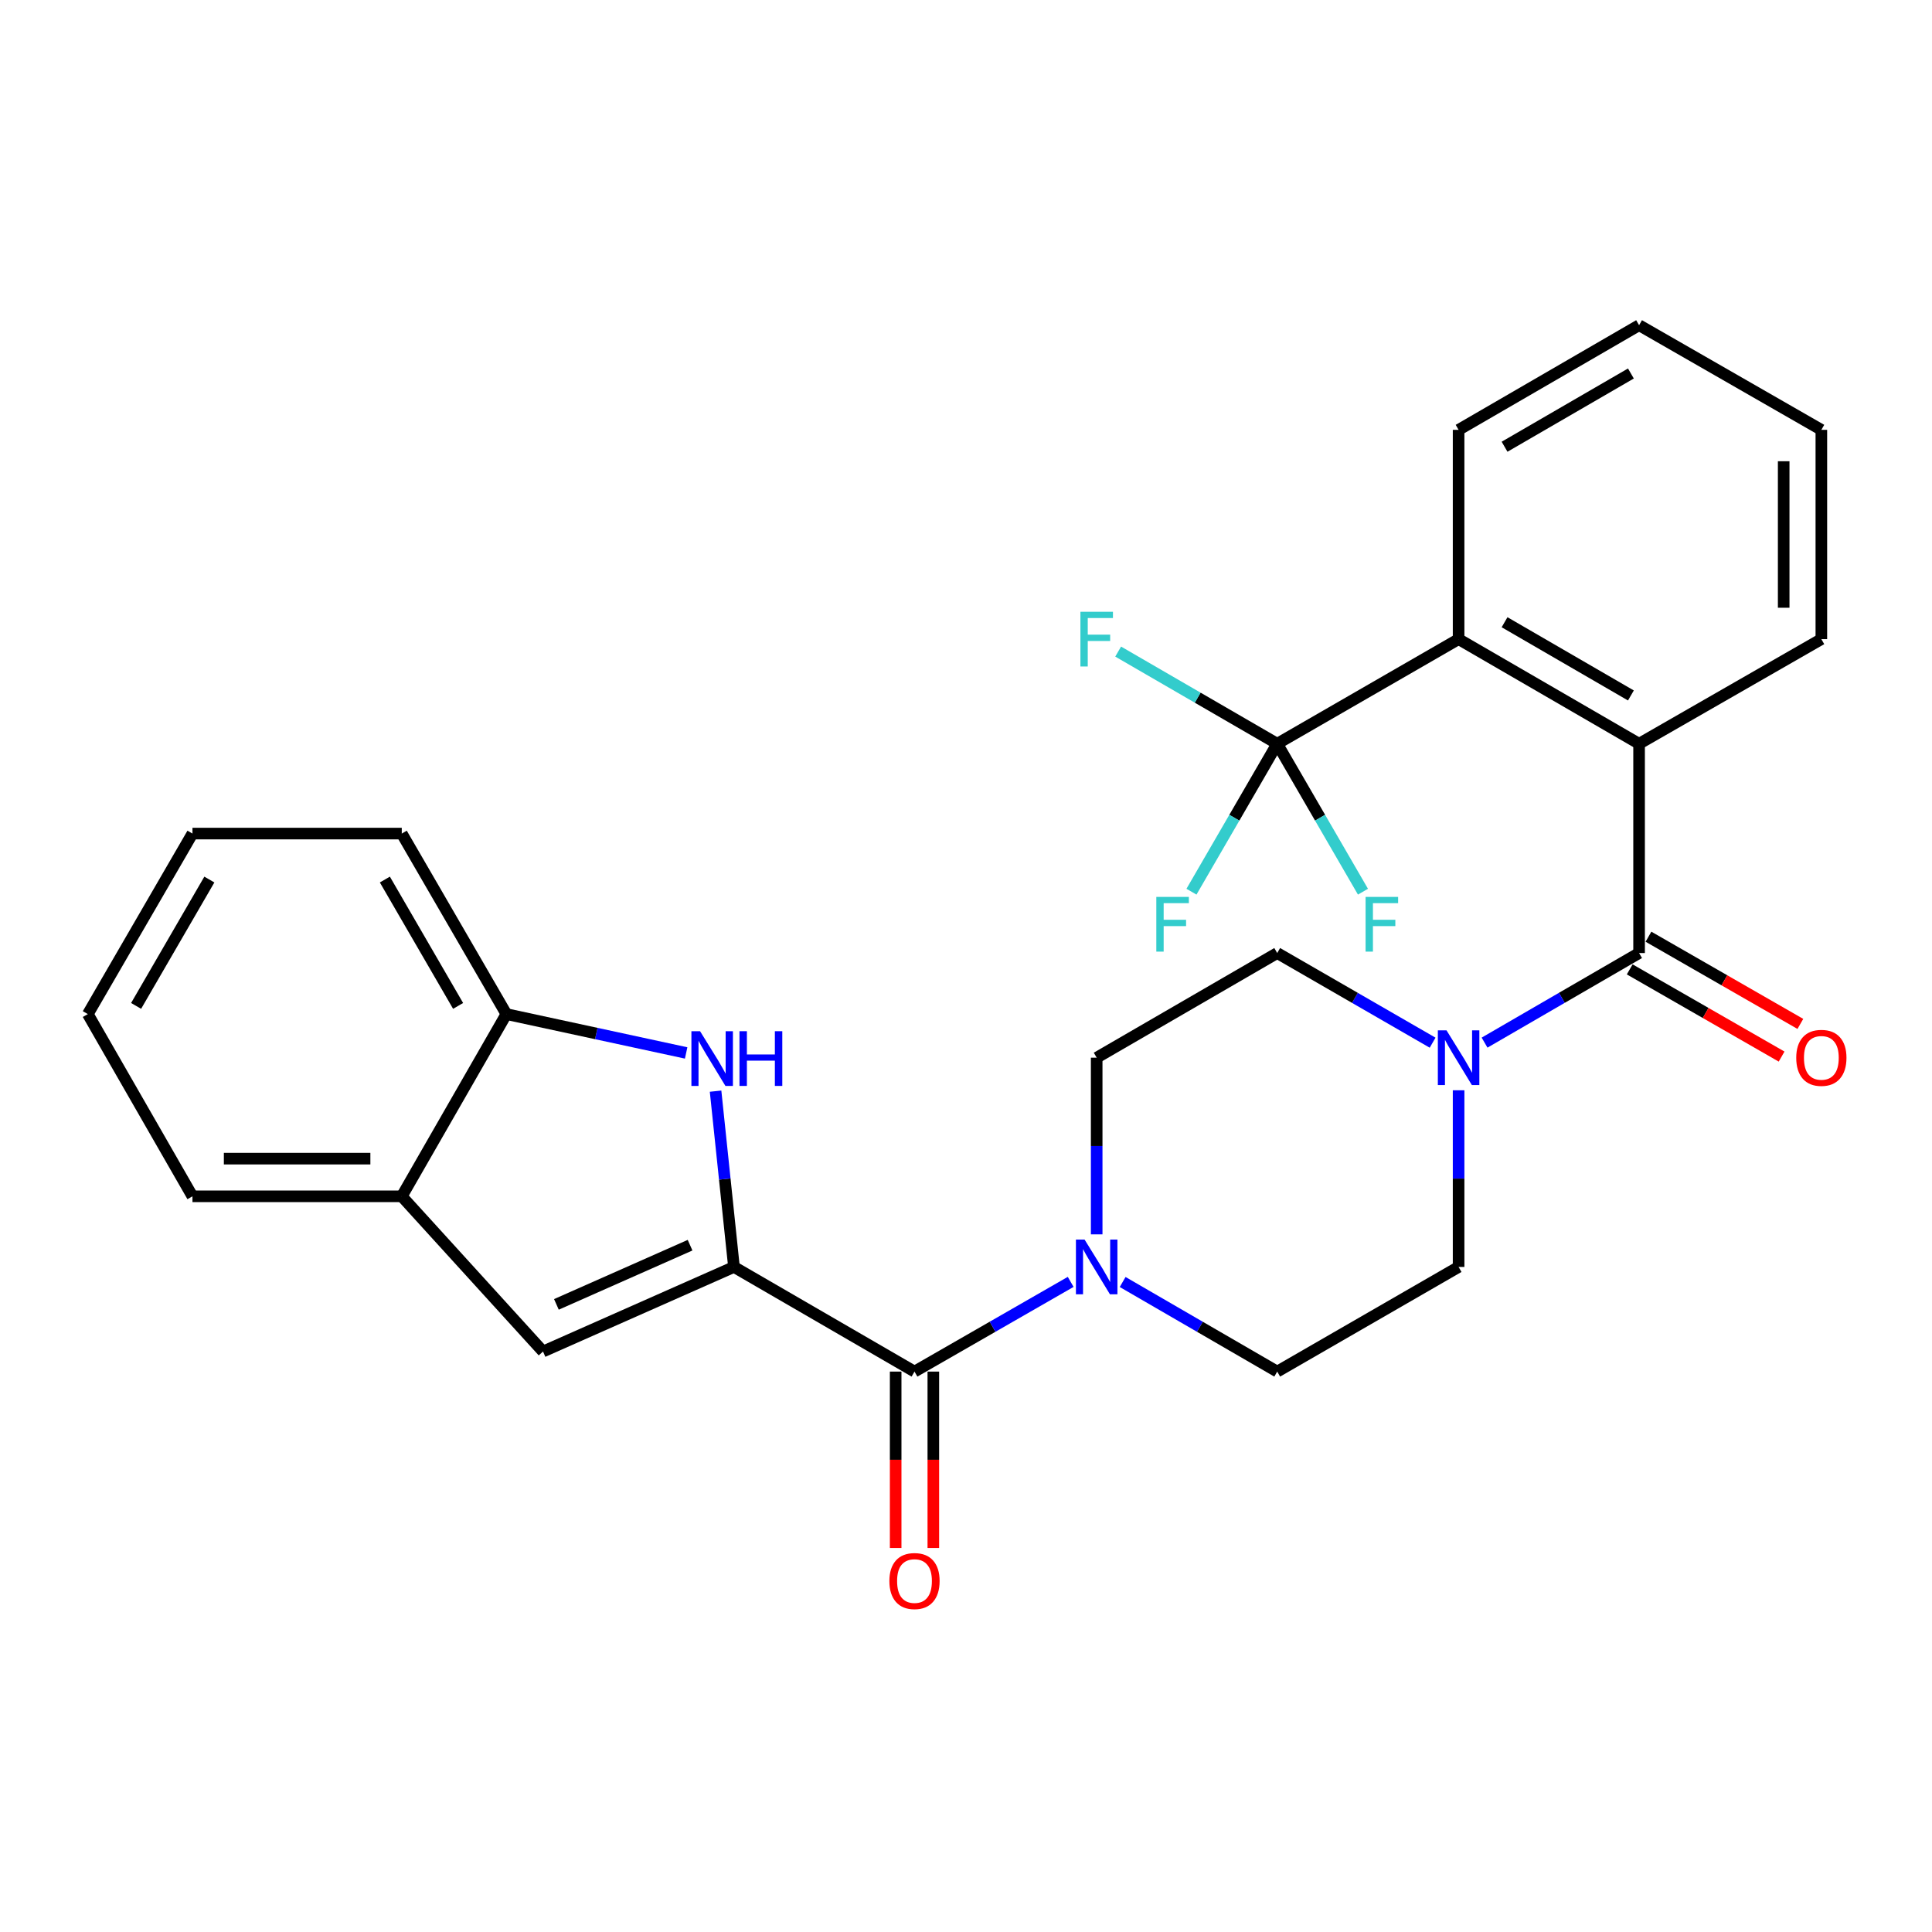 <?xml version='1.0' encoding='iso-8859-1'?>
<svg version='1.1' baseProfile='full'
              xmlns='http://www.w3.org/2000/svg'
                      xmlns:rdkit='http://www.rdkit.org/xml'
                      xmlns:xlink='http://www.w3.org/1999/xlink'
                  xml:space='preserve'
width='1000px' height='1000px' viewBox='0 0 1000 1000'>
<!-- END OF HEADER -->
<rect style='opacity:1.0;fill:#FFFFFF;stroke:none' width='1000' height='1000' x='0' y='0'> </rect>
<path class='bond-1' d='M 379.9,655.77 L 375.139,610.276' style='fill:none;fill-rule:evenodd;stroke:#000000;stroke-width:6px;stroke-linecap:butt;stroke-linejoin:miter;stroke-opacity:1' />
<path class='bond-1' d='M 375.139,610.276 L 370.378,564.781' style='fill:none;fill-rule:evenodd;stroke:#0000FF;stroke-width:6px;stroke-linecap:butt;stroke-linejoin:miter;stroke-opacity:1' />
<path class='bond-2' d='M 379.9,655.77 L 473.342,709.933' style='fill:none;fill-rule:evenodd;stroke:#000000;stroke-width:6px;stroke-linecap:butt;stroke-linejoin:miter;stroke-opacity:1' />
<path class='bond-6' d='M 379.9,655.77 L 281.063,699.545' style='fill:none;fill-rule:evenodd;stroke:#000000;stroke-width:6px;stroke-linecap:butt;stroke-linejoin:miter;stroke-opacity:1' />
<path class='bond-6' d='M 357.178,644.508 L 287.993,675.15' style='fill:none;fill-rule:evenodd;stroke:#000000;stroke-width:6px;stroke-linecap:butt;stroke-linejoin:miter;stroke-opacity:1' />
<path class='bond-0' d='M 848.388,493.292 L 808.398,516.478' style='fill:none;fill-rule:evenodd;stroke:#000000;stroke-width:6px;stroke-linecap:butt;stroke-linejoin:miter;stroke-opacity:1' />
<path class='bond-0' d='M 808.398,516.478 L 768.408,539.663' style='fill:none;fill-rule:evenodd;stroke:#0000FF;stroke-width:6px;stroke-linecap:butt;stroke-linejoin:miter;stroke-opacity:1' />
<path class='bond-4' d='M 848.388,493.292 L 848.388,384.966' style='fill:none;fill-rule:evenodd;stroke:#000000;stroke-width:6px;stroke-linecap:butt;stroke-linejoin:miter;stroke-opacity:1' />
<path class='bond-11' d='M 843.534,501.747 L 882.845,524.316' style='fill:none;fill-rule:evenodd;stroke:#000000;stroke-width:6px;stroke-linecap:butt;stroke-linejoin:miter;stroke-opacity:1' />
<path class='bond-11' d='M 882.845,524.316 L 922.155,546.885' style='fill:none;fill-rule:evenodd;stroke:#FF0000;stroke-width:6px;stroke-linecap:butt;stroke-linejoin:miter;stroke-opacity:1' />
<path class='bond-11' d='M 853.242,484.837 L 892.553,507.406' style='fill:none;fill-rule:evenodd;stroke:#000000;stroke-width:6px;stroke-linecap:butt;stroke-linejoin:miter;stroke-opacity:1' />
<path class='bond-11' d='M 892.553,507.406 L 931.864,529.975' style='fill:none;fill-rule:evenodd;stroke:#FF0000;stroke-width:6px;stroke-linecap:butt;stroke-linejoin:miter;stroke-opacity:1' />
<path class='bond-9' d='M 355.148,545 L 308.627,534.945' style='fill:none;fill-rule:evenodd;stroke:#0000FF;stroke-width:6px;stroke-linecap:butt;stroke-linejoin:miter;stroke-opacity:1' />
<path class='bond-9' d='M 308.627,534.945 L 262.106,524.891' style='fill:none;fill-rule:evenodd;stroke:#000000;stroke-width:6px;stroke-linecap:butt;stroke-linejoin:miter;stroke-opacity:1' />
<path class='bond-7' d='M 473.342,709.933 L 513.762,686.717' style='fill:none;fill-rule:evenodd;stroke:#000000;stroke-width:6px;stroke-linecap:butt;stroke-linejoin:miter;stroke-opacity:1' />
<path class='bond-7' d='M 513.762,686.717 L 554.181,663.501' style='fill:none;fill-rule:evenodd;stroke:#0000FF;stroke-width:6px;stroke-linecap:butt;stroke-linejoin:miter;stroke-opacity:1' />
<path class='bond-16' d='M 463.593,709.933 L 463.593,755.582' style='fill:none;fill-rule:evenodd;stroke:#000000;stroke-width:6px;stroke-linecap:butt;stroke-linejoin:miter;stroke-opacity:1' />
<path class='bond-16' d='M 463.593,755.582 L 463.593,801.231' style='fill:none;fill-rule:evenodd;stroke:#FF0000;stroke-width:6px;stroke-linecap:butt;stroke-linejoin:miter;stroke-opacity:1' />
<path class='bond-16' d='M 483.091,709.933 L 483.091,755.582' style='fill:none;fill-rule:evenodd;stroke:#000000;stroke-width:6px;stroke-linecap:butt;stroke-linejoin:miter;stroke-opacity:1' />
<path class='bond-16' d='M 483.091,755.582 L 483.091,801.231' style='fill:none;fill-rule:evenodd;stroke:#FF0000;stroke-width:6px;stroke-linecap:butt;stroke-linejoin:miter;stroke-opacity:1' />
<path class='bond-3' d='M 661.082,384.966 L 754.968,330.814' style='fill:none;fill-rule:evenodd;stroke:#000000;stroke-width:6px;stroke-linecap:butt;stroke-linejoin:miter;stroke-opacity:1' />
<path class='bond-17' d='M 661.082,384.966 L 638.892,423.252' style='fill:none;fill-rule:evenodd;stroke:#000000;stroke-width:6px;stroke-linecap:butt;stroke-linejoin:miter;stroke-opacity:1' />
<path class='bond-17' d='M 638.892,423.252 L 616.701,461.537' style='fill:none;fill-rule:evenodd;stroke:#33CCCC;stroke-width:6px;stroke-linecap:butt;stroke-linejoin:miter;stroke-opacity:1' />
<path class='bond-18' d='M 661.082,384.966 L 683.276,423.252' style='fill:none;fill-rule:evenodd;stroke:#000000;stroke-width:6px;stroke-linecap:butt;stroke-linejoin:miter;stroke-opacity:1' />
<path class='bond-18' d='M 683.276,423.252 L 705.471,461.537' style='fill:none;fill-rule:evenodd;stroke:#33CCCC;stroke-width:6px;stroke-linecap:butt;stroke-linejoin:miter;stroke-opacity:1' />
<path class='bond-19' d='M 661.082,384.966 L 619.921,361.112' style='fill:none;fill-rule:evenodd;stroke:#000000;stroke-width:6px;stroke-linecap:butt;stroke-linejoin:miter;stroke-opacity:1' />
<path class='bond-19' d='M 619.921,361.112 L 578.76,337.258' style='fill:none;fill-rule:evenodd;stroke:#33CCCC;stroke-width:6px;stroke-linecap:butt;stroke-linejoin:miter;stroke-opacity:1' />
<path class='bond-8' d='M 848.388,384.966 L 754.968,330.814' style='fill:none;fill-rule:evenodd;stroke:#000000;stroke-width:6px;stroke-linecap:butt;stroke-linejoin:miter;stroke-opacity:1' />
<path class='bond-8' d='M 844.154,359.974 L 778.759,322.067' style='fill:none;fill-rule:evenodd;stroke:#000000;stroke-width:6px;stroke-linecap:butt;stroke-linejoin:miter;stroke-opacity:1' />
<path class='bond-20' d='M 848.388,384.966 L 942.729,330.814' style='fill:none;fill-rule:evenodd;stroke:#000000;stroke-width:6px;stroke-linecap:butt;stroke-linejoin:miter;stroke-opacity:1' />
<path class='bond-5' d='M 754.968,564.323 L 754.968,610.047' style='fill:none;fill-rule:evenodd;stroke:#0000FF;stroke-width:6px;stroke-linecap:butt;stroke-linejoin:miter;stroke-opacity:1' />
<path class='bond-5' d='M 754.968,610.047 L 754.968,655.77' style='fill:none;fill-rule:evenodd;stroke:#000000;stroke-width:6px;stroke-linecap:butt;stroke-linejoin:miter;stroke-opacity:1' />
<path class='bond-30' d='M 741.518,539.696 L 701.3,516.494' style='fill:none;fill-rule:evenodd;stroke:#0000FF;stroke-width:6px;stroke-linecap:butt;stroke-linejoin:miter;stroke-opacity:1' />
<path class='bond-30' d='M 701.3,516.494 L 661.082,493.292' style='fill:none;fill-rule:evenodd;stroke:#000000;stroke-width:6px;stroke-linecap:butt;stroke-linejoin:miter;stroke-opacity:1' />
<path class='bond-10' d='M 281.063,699.545 L 207.954,619.21' style='fill:none;fill-rule:evenodd;stroke:#000000;stroke-width:6px;stroke-linecap:butt;stroke-linejoin:miter;stroke-opacity:1' />
<path class='bond-14' d='M 567.64,638.902 L 567.64,593.179' style='fill:none;fill-rule:evenodd;stroke:#0000FF;stroke-width:6px;stroke-linecap:butt;stroke-linejoin:miter;stroke-opacity:1' />
<path class='bond-14' d='M 567.64,593.179 L 567.64,547.455' style='fill:none;fill-rule:evenodd;stroke:#000000;stroke-width:6px;stroke-linecap:butt;stroke-linejoin:miter;stroke-opacity:1' />
<path class='bond-15' d='M 581.08,663.561 L 621.081,686.747' style='fill:none;fill-rule:evenodd;stroke:#0000FF;stroke-width:6px;stroke-linecap:butt;stroke-linejoin:miter;stroke-opacity:1' />
<path class='bond-15' d='M 621.081,686.747 L 661.082,709.933' style='fill:none;fill-rule:evenodd;stroke:#000000;stroke-width:6px;stroke-linecap:butt;stroke-linejoin:miter;stroke-opacity:1' />
<path class='bond-21' d='M 754.968,330.814 L 754.968,222.488' style='fill:none;fill-rule:evenodd;stroke:#000000;stroke-width:6px;stroke-linecap:butt;stroke-linejoin:miter;stroke-opacity:1' />
<path class='bond-22' d='M 262.106,524.891 L 207.954,431.46' style='fill:none;fill-rule:evenodd;stroke:#000000;stroke-width:6px;stroke-linecap:butt;stroke-linejoin:miter;stroke-opacity:1' />
<path class='bond-22' d='M 237.114,520.654 L 199.207,455.252' style='fill:none;fill-rule:evenodd;stroke:#000000;stroke-width:6px;stroke-linecap:butt;stroke-linejoin:miter;stroke-opacity:1' />
<path class='bond-28' d='M 262.106,524.891 L 207.954,619.21' style='fill:none;fill-rule:evenodd;stroke:#000000;stroke-width:6px;stroke-linecap:butt;stroke-linejoin:miter;stroke-opacity:1' />
<path class='bond-23' d='M 207.954,619.21 L 99.618,619.21' style='fill:none;fill-rule:evenodd;stroke:#000000;stroke-width:6px;stroke-linecap:butt;stroke-linejoin:miter;stroke-opacity:1' />
<path class='bond-23' d='M 191.704,599.711 L 115.868,599.711' style='fill:none;fill-rule:evenodd;stroke:#000000;stroke-width:6px;stroke-linecap:butt;stroke-linejoin:miter;stroke-opacity:1' />
<path class='bond-12' d='M 754.968,655.77 L 661.082,709.933' style='fill:none;fill-rule:evenodd;stroke:#000000;stroke-width:6px;stroke-linecap:butt;stroke-linejoin:miter;stroke-opacity:1' />
<path class='bond-13' d='M 661.082,493.292 L 567.64,547.455' style='fill:none;fill-rule:evenodd;stroke:#000000;stroke-width:6px;stroke-linecap:butt;stroke-linejoin:miter;stroke-opacity:1' />
<path class='bond-24' d='M 942.729,330.814 L 942.729,222.488' style='fill:none;fill-rule:evenodd;stroke:#000000;stroke-width:6px;stroke-linecap:butt;stroke-linejoin:miter;stroke-opacity:1' />
<path class='bond-24' d='M 923.231,314.565 L 923.231,238.737' style='fill:none;fill-rule:evenodd;stroke:#000000;stroke-width:6px;stroke-linecap:butt;stroke-linejoin:miter;stroke-opacity:1' />
<path class='bond-31' d='M 754.968,222.488 L 848.388,168.325' style='fill:none;fill-rule:evenodd;stroke:#000000;stroke-width:6px;stroke-linecap:butt;stroke-linejoin:miter;stroke-opacity:1' />
<path class='bond-31' d='M 778.761,231.232 L 844.155,193.318' style='fill:none;fill-rule:evenodd;stroke:#000000;stroke-width:6px;stroke-linecap:butt;stroke-linejoin:miter;stroke-opacity:1' />
<path class='bond-26' d='M 207.954,431.46 L 99.618,431.46' style='fill:none;fill-rule:evenodd;stroke:#000000;stroke-width:6px;stroke-linecap:butt;stroke-linejoin:miter;stroke-opacity:1' />
<path class='bond-27' d='M 99.618,619.21 L 45.455,524.891' style='fill:none;fill-rule:evenodd;stroke:#000000;stroke-width:6px;stroke-linecap:butt;stroke-linejoin:miter;stroke-opacity:1' />
<path class='bond-25' d='M 942.729,222.488 L 848.388,168.325' style='fill:none;fill-rule:evenodd;stroke:#000000;stroke-width:6px;stroke-linecap:butt;stroke-linejoin:miter;stroke-opacity:1' />
<path class='bond-29' d='M 99.618,431.46 L 45.455,524.891' style='fill:none;fill-rule:evenodd;stroke:#000000;stroke-width:6px;stroke-linecap:butt;stroke-linejoin:miter;stroke-opacity:1' />
<path class='bond-29' d='M 108.362,455.253 L 70.448,520.655' style='fill:none;fill-rule:evenodd;stroke:#000000;stroke-width:6px;stroke-linecap:butt;stroke-linejoin:miter;stroke-opacity:1' />
<path  class='atom-2' d='M 362.353 533.75
L 371.633 548.75
Q 372.553 550.23, 374.033 552.91
Q 375.513 555.59, 375.593 555.75
L 375.593 533.75
L 379.353 533.75
L 379.353 562.07
L 375.473 562.07
L 365.513 545.67
Q 364.353 543.75, 363.113 541.55
Q 361.913 539.35, 361.553 538.67
L 361.553 562.07
L 357.873 562.07
L 357.873 533.75
L 362.353 533.75
' fill='#0000FF'/>
<path  class='atom-2' d='M 382.753 533.75
L 386.593 533.75
L 386.593 545.79
L 401.073 545.79
L 401.073 533.75
L 404.913 533.75
L 404.913 562.07
L 401.073 562.07
L 401.073 548.99
L 386.593 548.99
L 386.593 562.07
L 382.753 562.07
L 382.753 533.75
' fill='#0000FF'/>
<path  class='atom-6' d='M 748.708 533.295
L 757.988 548.295
Q 758.908 549.775, 760.388 552.455
Q 761.868 555.135, 761.948 555.295
L 761.948 533.295
L 765.708 533.295
L 765.708 561.615
L 761.828 561.615
L 751.868 545.215
Q 750.708 543.295, 749.468 541.095
Q 748.268 538.895, 747.908 538.215
L 747.908 561.615
L 744.228 561.615
L 744.228 533.295
L 748.708 533.295
' fill='#0000FF'/>
<path  class='atom-8' d='M 561.38 641.61
L 570.66 656.61
Q 571.58 658.09, 573.06 660.77
Q 574.54 663.45, 574.62 663.61
L 574.62 641.61
L 578.38 641.61
L 578.38 669.93
L 574.5 669.93
L 564.54 653.53
Q 563.38 651.61, 562.14 649.41
Q 560.94 647.21, 560.58 646.53
L 560.58 669.93
L 556.9 669.93
L 556.9 641.61
L 561.38 641.61
' fill='#0000FF'/>
<path  class='atom-12' d='M 929.729 547.535
Q 929.729 540.735, 933.089 536.935
Q 936.449 533.135, 942.729 533.135
Q 949.009 533.135, 952.369 536.935
Q 955.729 540.735, 955.729 547.535
Q 955.729 554.415, 952.329 558.335
Q 948.929 562.215, 942.729 562.215
Q 936.489 562.215, 933.089 558.335
Q 929.729 554.455, 929.729 547.535
M 942.729 559.015
Q 947.049 559.015, 949.369 556.135
Q 951.729 553.215, 951.729 547.535
Q 951.729 541.975, 949.369 539.175
Q 947.049 536.335, 942.729 536.335
Q 938.409 536.335, 936.049 539.135
Q 933.729 541.935, 933.729 547.535
Q 933.729 553.255, 936.049 556.135
Q 938.409 559.015, 942.729 559.015
' fill='#FF0000'/>
<path  class='atom-17' d='M 460.342 818.339
Q 460.342 811.539, 463.702 807.739
Q 467.062 803.939, 473.342 803.939
Q 479.622 803.939, 482.982 807.739
Q 486.342 811.539, 486.342 818.339
Q 486.342 825.219, 482.942 829.139
Q 479.542 833.019, 473.342 833.019
Q 467.102 833.019, 463.702 829.139
Q 460.342 825.259, 460.342 818.339
M 473.342 829.819
Q 477.662 829.819, 479.982 826.939
Q 482.342 824.019, 482.342 818.339
Q 482.342 812.779, 479.982 809.979
Q 477.662 807.139, 473.342 807.139
Q 469.022 807.139, 466.662 809.939
Q 464.342 812.739, 464.342 818.339
Q 464.342 824.059, 466.662 826.939
Q 469.022 829.819, 473.342 829.819
' fill='#FF0000'/>
<path  class='atom-18' d='M 598.51 464.237
L 615.35 464.237
L 615.35 467.477
L 602.31 467.477
L 602.31 476.077
L 613.91 476.077
L 613.91 479.357
L 602.31 479.357
L 602.31 492.557
L 598.51 492.557
L 598.51 464.237
' fill='#33CCCC'/>
<path  class='atom-19' d='M 706.825 464.237
L 723.665 464.237
L 723.665 467.477
L 710.625 467.477
L 710.625 476.077
L 722.225 476.077
L 722.225 479.357
L 710.625 479.357
L 710.625 492.557
L 706.825 492.557
L 706.825 464.237
' fill='#33CCCC'/>
<path  class='atom-20' d='M 559.22 316.654
L 576.06 316.654
L 576.06 319.894
L 563.02 319.894
L 563.02 328.494
L 574.62 328.494
L 574.62 331.774
L 563.02 331.774
L 563.02 344.974
L 559.22 344.974
L 559.22 316.654
' fill='#33CCCC'/>
</svg>
